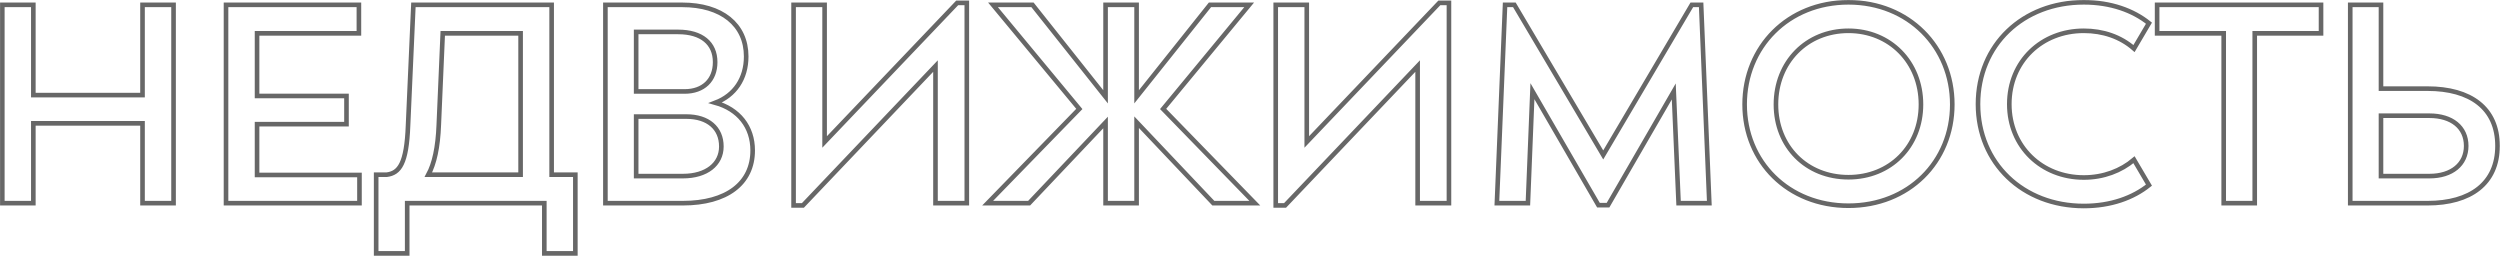 <?xml version="1.0" encoding="UTF-8"?> <svg xmlns="http://www.w3.org/2000/svg" width="2171" height="223" viewBox="0 0 2171 223" fill="none"><mask id="path-1-outside-1_834_22" maskUnits="userSpaceOnUse" x="0" y="0" width="2171" height="223" fill="black"><rect fill="white" width="2171" height="223"></rect><path d="M123.765 4.205H150.715V176.44H123.765V107.105H28.95V176.44H2V4.205H28.95V82.605H123.765V4.205ZM223.227 151.94H312.162V176.44H196.277V4.205H311.672V28.95H223.227V83.34H300.892V107.84H223.227V151.94ZM499.628 151.695V220.05H472.678V176.44H353.608V220.05H326.658V151.695H335.968C346.748 150.225 353.118 142.385 354.343 108.82L358.998 4.205H479.048V151.695H499.628ZM371.983 151.695H452.098V28.95H384.478L381.048 108.33C380.313 128.175 377.128 142.14 371.983 151.695ZM621.28 89.22C641.37 94.855 653.62 110.045 653.62 130.625C653.62 159.29 631.08 176.44 592.86 176.44H525.73V4.205H592.37C626.67 4.205 647.985 21.355 647.985 49.04C647.985 68.395 637.94 82.85 621.28 89.22ZM621.035 53.94C621.035 37.525 609.275 27.725 588.94 27.725H552.435V79.42H594.575C610.745 79.42 621.035 69.62 621.035 53.94ZM593.105 152.92C613.44 152.92 626.425 142.63 626.425 127.195C626.425 111.27 614.91 101.225 596.045 101.225H552.435V152.92H593.105ZM831.243 2.49H839.573V176.44H812.378V57.37L697.228 178.4H689.143V4.205H716.093V123.275L831.243 2.49ZM1089.68 176.44H1053.67L987.026 106.125V176.44H960.076V106.37L893.681 176.44H857.666L937.291 94.61L862.321 4.205H896.621L960.076 84.075V4.205H987.026V84.075L1050.73 4.205H1084.78L1010.06 94.61L1089.68 176.44ZM1249.94 2.49H1258.27V176.44H1231.08V57.37L1115.93 178.4H1107.84V4.205H1134.79V123.275L1249.94 2.49ZM1484.37 176.44H1457.67L1453.5 79.42L1396.42 178.155H1388.09L1330.76 79.175L1326.84 176.44H1299.89L1306.99 4.205H1315.08L1392.25 134.545L1469.18 4.205H1477.27L1484.37 176.44ZM1605.2 178.645C1553.01 178.645 1515.04 140.67 1515.04 90.69C1515.04 40.71 1552.77 2 1605.2 2C1657.38 2 1695.36 40.71 1695.36 90.69C1695.36 140.67 1657.38 178.645 1605.2 178.645ZM1605.2 153.9C1641.46 153.9 1668.16 127.195 1668.16 90.69C1668.16 53.94 1641.21 26.745 1605.2 26.745C1568.94 26.745 1542.23 53.94 1542.23 90.69C1542.23 127.195 1568.69 153.9 1605.2 153.9ZM1809.56 178.89C1756.64 178.89 1717.69 141.65 1717.69 90.445C1717.69 38.995 1756.64 2 1809.56 2C1833.08 2 1852.44 9.105 1866.16 20.13L1853.17 42.18C1841.41 31.89 1826.22 26.745 1809.56 26.745C1773.06 26.745 1744.88 53.205 1744.88 90.445C1744.88 127.44 1773.06 154.145 1809.56 154.145C1826.71 154.145 1841.9 148.265 1853.17 138.71L1866.16 160.76C1852.44 171.785 1833.08 178.89 1809.56 178.89ZM2015.59 4.205V28.95H1958.01V176.44H1931.06V28.95H1873.24V4.205H2015.59ZM2108.08 76.97C2145.32 76.97 2168.84 93.875 2168.84 126.705C2168.84 159.29 2145.32 176.44 2108.08 176.44H2040.95V4.205H2067.65V76.97H2108.08ZM2109.79 152.92C2129.15 152.92 2141.64 142.63 2141.64 126.705C2141.64 110.535 2129.15 100.49 2109.79 100.49H2067.65V152.92H2109.79Z"></path></mask><path d="M123.765 4.205H150.715V176.44H123.765V107.105H28.95V176.44H2V4.205H28.95V82.605H123.765V4.205ZM223.227 151.94H312.162V176.44H196.277V4.205H311.672V28.95H223.227V83.34H300.892V107.84H223.227V151.94ZM499.628 151.695V220.05H472.678V176.44H353.608V220.05H326.658V151.695H335.968C346.748 150.225 353.118 142.385 354.343 108.82L358.998 4.205H479.048V151.695H499.628ZM371.983 151.695H452.098V28.95H384.478L381.048 108.33C380.313 128.175 377.128 142.14 371.983 151.695ZM621.28 89.22C641.37 94.855 653.62 110.045 653.62 130.625C653.62 159.29 631.08 176.44 592.86 176.44H525.73V4.205H592.37C626.67 4.205 647.985 21.355 647.985 49.04C647.985 68.395 637.94 82.85 621.28 89.22ZM621.035 53.94C621.035 37.525 609.275 27.725 588.94 27.725H552.435V79.42H594.575C610.745 79.42 621.035 69.62 621.035 53.94ZM593.105 152.92C613.44 152.92 626.425 142.63 626.425 127.195C626.425 111.27 614.91 101.225 596.045 101.225H552.435V152.92H593.105ZM831.243 2.49H839.573V176.44H812.378V57.37L697.228 178.4H689.143V4.205H716.093V123.275L831.243 2.49ZM1089.68 176.44H1053.67L987.026 106.125V176.44H960.076V106.37L893.681 176.44H857.666L937.291 94.61L862.321 4.205H896.621L960.076 84.075V4.205H987.026V84.075L1050.73 4.205H1084.78L1010.06 94.61L1089.68 176.44ZM1249.94 2.49H1258.27V176.44H1231.08V57.37L1115.93 178.4H1107.84V4.205H1134.79V123.275L1249.94 2.49ZM1484.37 176.44H1457.67L1453.5 79.42L1396.42 178.155H1388.09L1330.76 79.175L1326.84 176.44H1299.89L1306.99 4.205H1315.08L1392.25 134.545L1469.18 4.205H1477.27L1484.37 176.44ZM1605.2 178.645C1553.01 178.645 1515.04 140.67 1515.04 90.69C1515.04 40.71 1552.77 2 1605.2 2C1657.38 2 1695.36 40.71 1695.36 90.69C1695.36 140.67 1657.38 178.645 1605.2 178.645ZM1605.2 153.9C1641.46 153.9 1668.16 127.195 1668.16 90.69C1668.16 53.94 1641.21 26.745 1605.2 26.745C1568.94 26.745 1542.23 53.94 1542.23 90.69C1542.23 127.195 1568.69 153.9 1605.2 153.9ZM1809.56 178.89C1756.64 178.89 1717.69 141.65 1717.69 90.445C1717.69 38.995 1756.64 2 1809.56 2C1833.08 2 1852.44 9.105 1866.16 20.13L1853.17 42.18C1841.41 31.89 1826.22 26.745 1809.56 26.745C1773.06 26.745 1744.88 53.205 1744.88 90.445C1744.88 127.44 1773.06 154.145 1809.56 154.145C1826.71 154.145 1841.9 148.265 1853.17 138.71L1866.16 160.76C1852.44 171.785 1833.08 178.89 1809.56 178.89ZM2015.59 4.205V28.95H1958.01V176.44H1931.06V28.95H1873.24V4.205H2015.59ZM2108.08 76.97C2145.32 76.97 2168.84 93.875 2168.84 126.705C2168.84 159.29 2145.32 176.44 2108.08 176.44H2040.95V4.205H2067.65V76.97H2108.08ZM2109.79 152.92C2129.15 152.92 2141.64 142.63 2141.64 126.705C2141.64 110.535 2129.15 100.49 2109.79 100.49H2067.65V152.92H2109.79Z" stroke="#676767" stroke-width="4" mask="url(#path-1-outside-1_834_22)"></path></svg> 